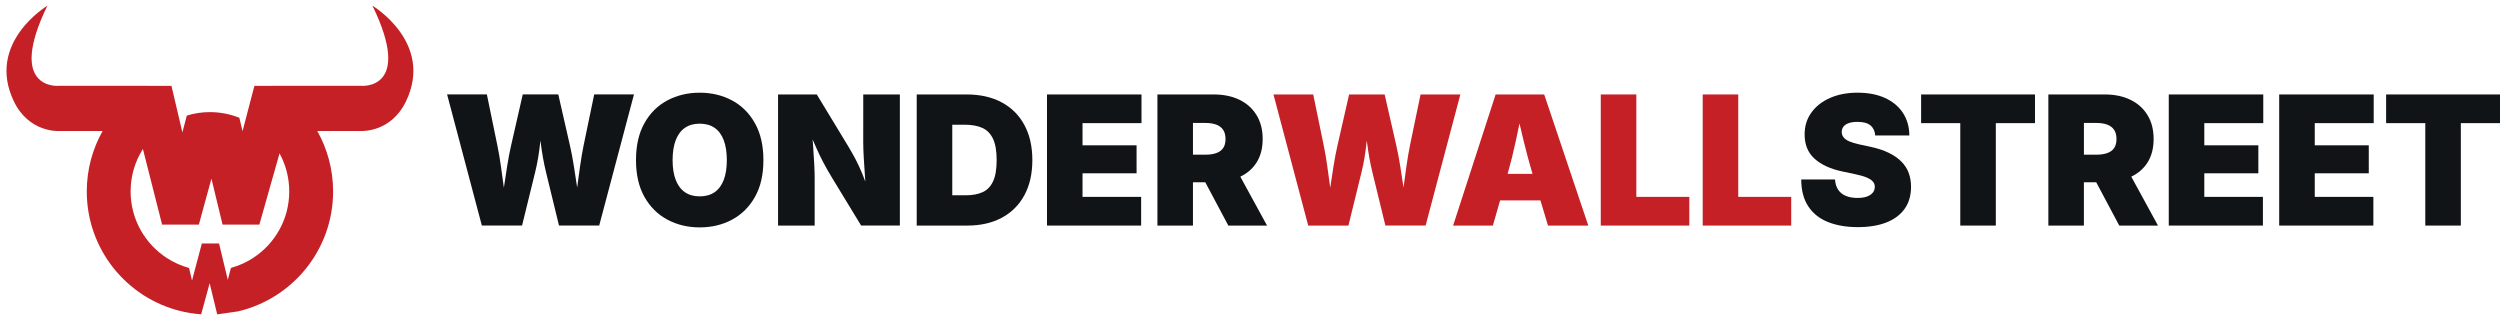 <?xml version="1.0" encoding="utf-8"?>
<!-- Generator: Adobe Illustrator 27.9.0, SVG Export Plug-In . SVG Version: 6.00 Build 0)  -->
<svg version="1.1" id="Layer_1" xmlns="http://www.w3.org/2000/svg" xmlns:xlink="http://www.w3.org/1999/xlink" x="0px" y="0px"
	 viewBox="0 0 979.81 125.34" style="enable-background:new 0 0 979.81 125.34;" xml:space="preserve">
<style type="text/css">
	.st0{fill:#111417;}
	.st1{fill:#C52026;}
	.st2{fill:none;}
</style>
<g>
	<path class="st0" d="M228.74,56.95c-0.51,2.51-0.97,5.25-1.4,8.23c-0.4,2.78-0.78,5.55-1.14,8.32c-0.41-2.77-0.83-5.54-1.27-8.32
		c-0.47-2.98-0.99-5.72-1.57-8.23l-4.55-19.94h-13.93l-4.55,19.94c-0.58,2.51-1.1,5.25-1.57,8.23c-0.44,2.8-0.87,5.59-1.28,8.38
		c-0.38-2.79-0.76-5.58-1.15-8.38c-0.41-2.98-0.89-5.72-1.41-8.23l-4.1-19.94h-15.59l13.62,51.39h15.76l5.14-20.94
		c0.9-3.66,1.56-7.57,1.98-11.73c0.02-0.23,0.05-0.45,0.08-0.68c0.03,0.24,0.06,0.47,0.09,0.71c0.52,4.19,1.21,8.08,2.09,11.69
		l5.1,20.94h15.76L248.47,37h-15.59L228.74,56.95z"/>
	<path class="st0" d="M286.89,39.35c-3.77-2.01-7.99-3.02-12.66-3.02s-8.89,1.01-12.68,3.02c-3.78,2.01-6.78,4.98-8.98,8.92
		c-2.21,3.93-3.31,8.76-3.31,14.49c0,5.68,1.1,10.48,3.31,14.4c2.21,3.92,5.2,6.89,8.98,8.92c3.78,2.02,8.01,3.04,12.68,3.04
		c4.67,0,8.89-1,12.66-3.02c3.77-2.01,6.77-4.98,8.98-8.9c2.22-3.92,3.33-8.73,3.33-14.43c0-5.73-1.11-10.55-3.33-14.49
		C293.66,44.33,290.66,41.36,286.89,39.35z M283.65,70.51c-0.81,2.12-2,3.72-3.57,4.81c-1.58,1.09-3.52,1.64-5.85,1.64
		c-2.3,0-4.24-0.55-5.81-1.64c-1.58-1.09-2.77-2.7-3.59-4.81c-0.82-2.12-1.22-4.7-1.22-7.76c0-3.08,0.41-5.68,1.22-7.81
		c0.82-2.13,2.01-3.74,3.59-4.83c1.57-1.09,3.51-1.64,5.81-1.64c2.32,0,4.27,0.55,5.85,1.64c1.57,1.09,2.76,2.7,3.57,4.83
		c0.8,2.13,1.21,4.73,1.21,7.81C284.86,65.81,284.46,68.39,283.65,70.51z"/>
	<path class="st0" d="M338.32,55.85c0,1.63,0.07,3.64,0.21,6.02c0.14,2.38,0.29,4.79,0.47,7.24c0.05,0.72,0.1,1.41,0.14,2.09
		c-0.38-1.06-0.77-2.06-1.14-2.98c-0.86-2.1-1.75-4.03-2.67-5.78s-1.91-3.49-2.97-5.24l-12.24-20.18h-15.18v51.39h14.35V69.65
		c0-1.4-0.05-3.13-0.16-5.17c-0.1-2.05-0.24-4.26-0.41-6.66c-0.08-1.05-0.16-2.12-0.24-3.18c0.49,1.12,0.95,2.17,1.37,3.14
		c0.91,2.07,1.85,4.03,2.83,5.88c0.98,1.85,2.11,3.85,3.4,5.98L337.5,88.4h15.18V37.02h-14.35L338.32,55.85L338.32,55.85z"/>
	<path class="st0" d="M392.57,40.11c-3.84-2.06-8.4-3.09-13.69-3.09h-5.66h-8.42h-5.52v51.39h5.73h8.21h5.86
		c5.22,0,9.74-1.02,13.55-3.07c3.82-2.05,6.77-4.99,8.85-8.83c2.08-3.84,3.12-8.43,3.12-13.76c0-5.36-1.05-9.96-3.14-13.8
		C399.38,45.11,396.41,42.16,392.57,40.11z M389.19,71.11c-0.94,2.01-2.32,3.42-4.12,4.22c-1.81,0.81-3.98,1.21-6.54,1.21h-5.31
		V48.88h4.9c2.69,0,4.96,0.41,6.81,1.22s3.26,2.23,4.23,4.24c0.97,2.01,1.45,4.81,1.45,8.4C390.61,66.31,390.14,69.1,389.19,71.11z"
		/>
	<polygon class="st0" points="410.34,88.41 447.24,88.41 447.24,77.16 424.27,77.16 424.27,67.92 445.45,67.92 445.45,56.95 
		424.27,56.95 424.27,48.26 447.38,48.26 447.38,37.02 410.34,37.02 	"/>
	<path class="st0" d="M492.42,63.78c1.63-2.53,2.45-5.63,2.45-9.31c0-3.63-0.8-6.75-2.4-9.36s-3.83-4.61-6.69-6
		c-2.86-1.39-6.2-2.09-10.02-2.09h-22.14v51.39h13.93V71.44h4.83l9.03,16.97h15.18l-10.48-19.17
		C488.79,67.96,490.9,66.15,492.42,63.78z M467.55,48.19h4.9c1.66,0,3.07,0.22,4.24,0.66s2.07,1.12,2.69,2.04s0.93,2.12,0.93,3.59
		s-0.31,2.66-0.93,3.55c-0.62,0.9-1.52,1.55-2.69,1.97s-2.59,0.62-4.24,0.62h-4.9V48.19z"/>
	<path class="st1" d="M556.75,37.02l-4.14,19.94c-0.51,2.51-0.97,5.25-1.4,8.23c-0.4,2.78-0.78,5.55-1.14,8.32
		c-0.41-2.77-0.83-5.54-1.27-8.32c-0.47-2.98-1-5.72-1.57-8.23l-4.55-19.94h-13.93l-4.55,19.94c-0.57,2.51-1.1,5.25-1.57,8.23
		c-0.44,2.8-0.87,5.59-1.28,8.38c-0.38-2.79-0.76-5.58-1.15-8.38c-0.41-2.98-0.88-5.72-1.41-8.23l-4.1-19.94H499.1l13.62,51.39
		h15.76l5.14-20.94c0.9-3.66,1.56-7.57,1.98-11.73c0.02-0.23,0.05-0.45,0.08-0.68c0.03,0.24,0.06,0.47,0.09,0.71
		c0.52,4.19,1.21,8.08,2.09,11.69l5.11,20.94h15.76l13.62-51.39L556.75,37.02L556.75,37.02z"/>
	<path class="st1" d="M586.17,37.02l-16.66,51.39h15.59l2.82-9.86h15.82l2.95,9.86h15.8l-17.28-51.39
		C605.21,37.02,586.17,37.02,586.17,37.02z M600.62,68.13h-9.74c1.2-4.22,2.29-8.59,3.25-13.12c0.47-2.22,0.93-4.42,1.4-6.62
		c0.51,2.2,1.03,4.41,1.57,6.62C598.2,59.54,599.37,63.91,600.62,68.13z"/>
	<polygon class="st1" points="641.32,37.02 627.38,37.02 627.38,88.41 662.08,88.41 662.08,77.16 641.32,77.16 	"/>
	<polygon class="st1" points="681.26,37.02 667.33,37.02 667.33,88.41 702.02,88.41 702.02,77.16 681.26,77.16 	"/>
	<path class="st0" d="M745.22,63.35c-1.3-1.32-2.97-2.48-5-3.47s-4.47-1.78-7.29-2.38l-4.21-0.9c-1.61-0.34-2.93-0.74-3.95-1.19
		c-1.02-0.45-1.77-0.98-2.24-1.59c-0.47-0.61-0.71-1.32-0.71-2.12c0-0.76,0.22-1.44,0.66-2.03c0.44-0.6,1.12-1.06,2.04-1.4
		c0.92-0.33,2.09-0.5,3.52-0.5c2.25,0,3.94,0.47,5.05,1.4c1.12,0.93,1.73,2.24,1.85,3.92h13.38c-0.02-3.36-0.86-6.29-2.5-8.81
		s-3.98-4.47-7-5.86s-6.62-2.09-10.78-2.09c-4.07,0-7.66,0.68-10.78,2.05c-3.12,1.37-5.56,3.28-7.33,5.73
		c-1.77,2.45-2.66,5.31-2.66,8.57c0,4.02,1.3,7.2,3.91,9.54s6.18,3.98,10.71,4.95l5.17,1.1c1.91,0.39,3.43,0.83,4.55,1.31
		c1.13,0.48,1.94,1.02,2.43,1.6c0.49,0.59,0.74,1.27,0.74,2.05c0,0.85-0.26,1.6-0.78,2.26s-1.28,1.17-2.29,1.54
		c-1.01,0.37-2.26,0.55-3.76,0.55c-1.79,0-3.33-0.28-4.6-0.83c-1.28-0.55-2.27-1.37-2.97-2.45s-1.1-2.4-1.19-3.97h-13.25
		c0.02,4.3,0.95,7.83,2.79,10.59c1.84,2.76,4.42,4.8,7.74,6.12s7.21,1.98,11.67,1.98c4.35,0,8.07-0.61,11.18-1.83
		c3.1-1.22,5.49-3.01,7.16-5.36c1.67-2.36,2.5-5.23,2.5-8.61c0-1.95-0.31-3.76-0.91-5.42C747.48,66.16,746.52,64.67,745.22,63.35z"
		/>
	<polygon class="st0" points="752.93,48.26 768.28,48.26 768.28,88.41 782.21,88.41 782.21,48.26 797.56,48.26 797.56,37.02 
		752.93,37.02 	"/>
	<path class="st0" d="M841.61,63.78c1.63-2.53,2.45-5.63,2.45-9.31c0-3.63-0.8-6.75-2.4-9.36c-1.6-2.61-3.83-4.61-6.69-6
		s-6.2-2.09-10.02-2.09H802.8v51.39h13.93V71.44h4.83l9.03,16.97h15.18L835.3,69.24C837.97,67.96,840.08,66.15,841.61,63.78z
		 M816.74,48.19h4.9c1.66,0,3.07,0.22,4.24,0.66s2.07,1.12,2.69,2.04s0.93,2.12,0.93,3.59s-0.31,2.66-0.93,3.55
		c-0.62,0.9-1.52,1.55-2.69,1.97c-1.17,0.41-2.59,0.62-4.24,0.62h-4.9V48.19z"/>
	<polygon class="st0" points="849.99,88.41 886.89,88.41 886.89,77.16 863.92,77.16 863.92,67.92 885.1,67.92 885.1,56.95 
		863.92,56.95 863.92,48.26 887.03,48.26 887.03,37.02 849.99,37.02 	"/>
	<polygon class="st0" points="893.27,88.41 930.18,88.41 930.18,77.16 907.21,77.16 907.21,67.92 928.38,67.92 928.38,56.95 
		907.21,56.95 907.21,48.26 930.31,48.26 930.31,37.02 893.27,37.02 	"/>
	<polygon class="st0" points="935.18,37.02 935.18,48.26 950.53,48.26 950.53,88.41 964.46,88.41 964.46,48.26 979.81,48.26 
		979.81,37.02 	"/>
</g>
<g>
	<path class="st2" d="M101.65,88.04H87.23l-4.36-18.02l-4.93,18.02H63.53L56.01,58.4c-3.05,4.81-4.82,10.51-4.82,16.63
		c0,10.96,5.68,20.59,14.25,26.13c2.64,1.71,5.55,3.02,8.66,3.87l1.16,4.95c0-0.02,0.01-0.03,0.01-0.05l1.15-4.36l2.69-10.15h6.74
		l2.43,10.12l1,4.15l1.22-4.67c3.12-0.85,6.04-2.18,8.68-3.9c8.54-5.54,14.19-15.15,14.19-26.09c0-5.4-1.38-10.48-3.8-14.91
		L101.65,88.04z"/>
	<g>
		<path class="st2" d="M101.65,88.04H87.23l-4.36-18.02l-4.93,18.02H63.53L56.01,58.4c-3.05,4.81-4.82,10.51-4.82,16.63
			c0,10.96,5.68,20.59,14.25,26.13c2.64,1.71,5.55,3.02,8.66,3.87l1.16,4.95c0-0.02,0.01-0.03,0.01-0.05l1.15-4.36l2.69-10.15h6.74
			l2.43,10.12l1,4.15l1.22-4.67c3.12-0.85,6.04-2.18,8.68-3.9c8.54-5.54,14.19-15.15,14.19-26.09c0-5.4-1.38-10.48-3.8-14.91
			L101.65,88.04z"/>
		<path class="st1" d="M145.98,2.24c16.05,32.98-4.19,31.4-4.19,31.4H106.4v0.01h-6.7l-3.54,13.56l-1.1,4.21l-1.26-5.27
			c-3.56-1.42-7.44-2.21-11.51-2.21c-3.16,0-6.2,0.47-9.07,1.35l-1.74,6.58l-1.29-5.49L67.2,33.65h-9.04v-0.01h-35.4
			c0,0-20.23,1.58-4.19-31.4c0,0-24.2,14.46-13.13,37.49c5.86,12.19,17.32,11.61,17.32,11.61h17.46c-3.95,7-6.21,15.08-6.21,23.69
			c0,22.67,15.62,41.68,36.69,46.87c2.63,0.65,5.35,1.08,8.14,1.28l3.33-12.19l2.96,12.22l8.12-1.17
			c21.37-4.97,37.3-24.13,37.3-47.02c0-8.61-2.26-16.69-6.21-23.69h17.46c0,0,11.46,0.58,17.32-11.61
			C170.19,16.7,145.98,2.24,145.98,2.24z M99.18,101.11c-2.64,1.72-5.57,3.04-8.68,3.9l-1.22,4.67l-1-4.15l-2.43-10.12h-6.74
			l-2.69,10.15l-1.15,4.36c0,0.02-0.01,0.03-0.01,0.05l-1.16-4.95c-3.11-0.85-6.02-2.16-8.66-3.87
			c-8.57-5.54-14.25-15.17-14.25-26.13c0-6.12,1.77-11.82,4.82-16.63l7.52,29.64h14.41l4.93-18.02l4.36,18.02h14.42l7.91-27.92
			c2.42,4.43,3.8,9.51,3.8,14.91C113.37,85.96,107.72,95.57,99.18,101.11z"/>
	</g>
</g>
</svg>
